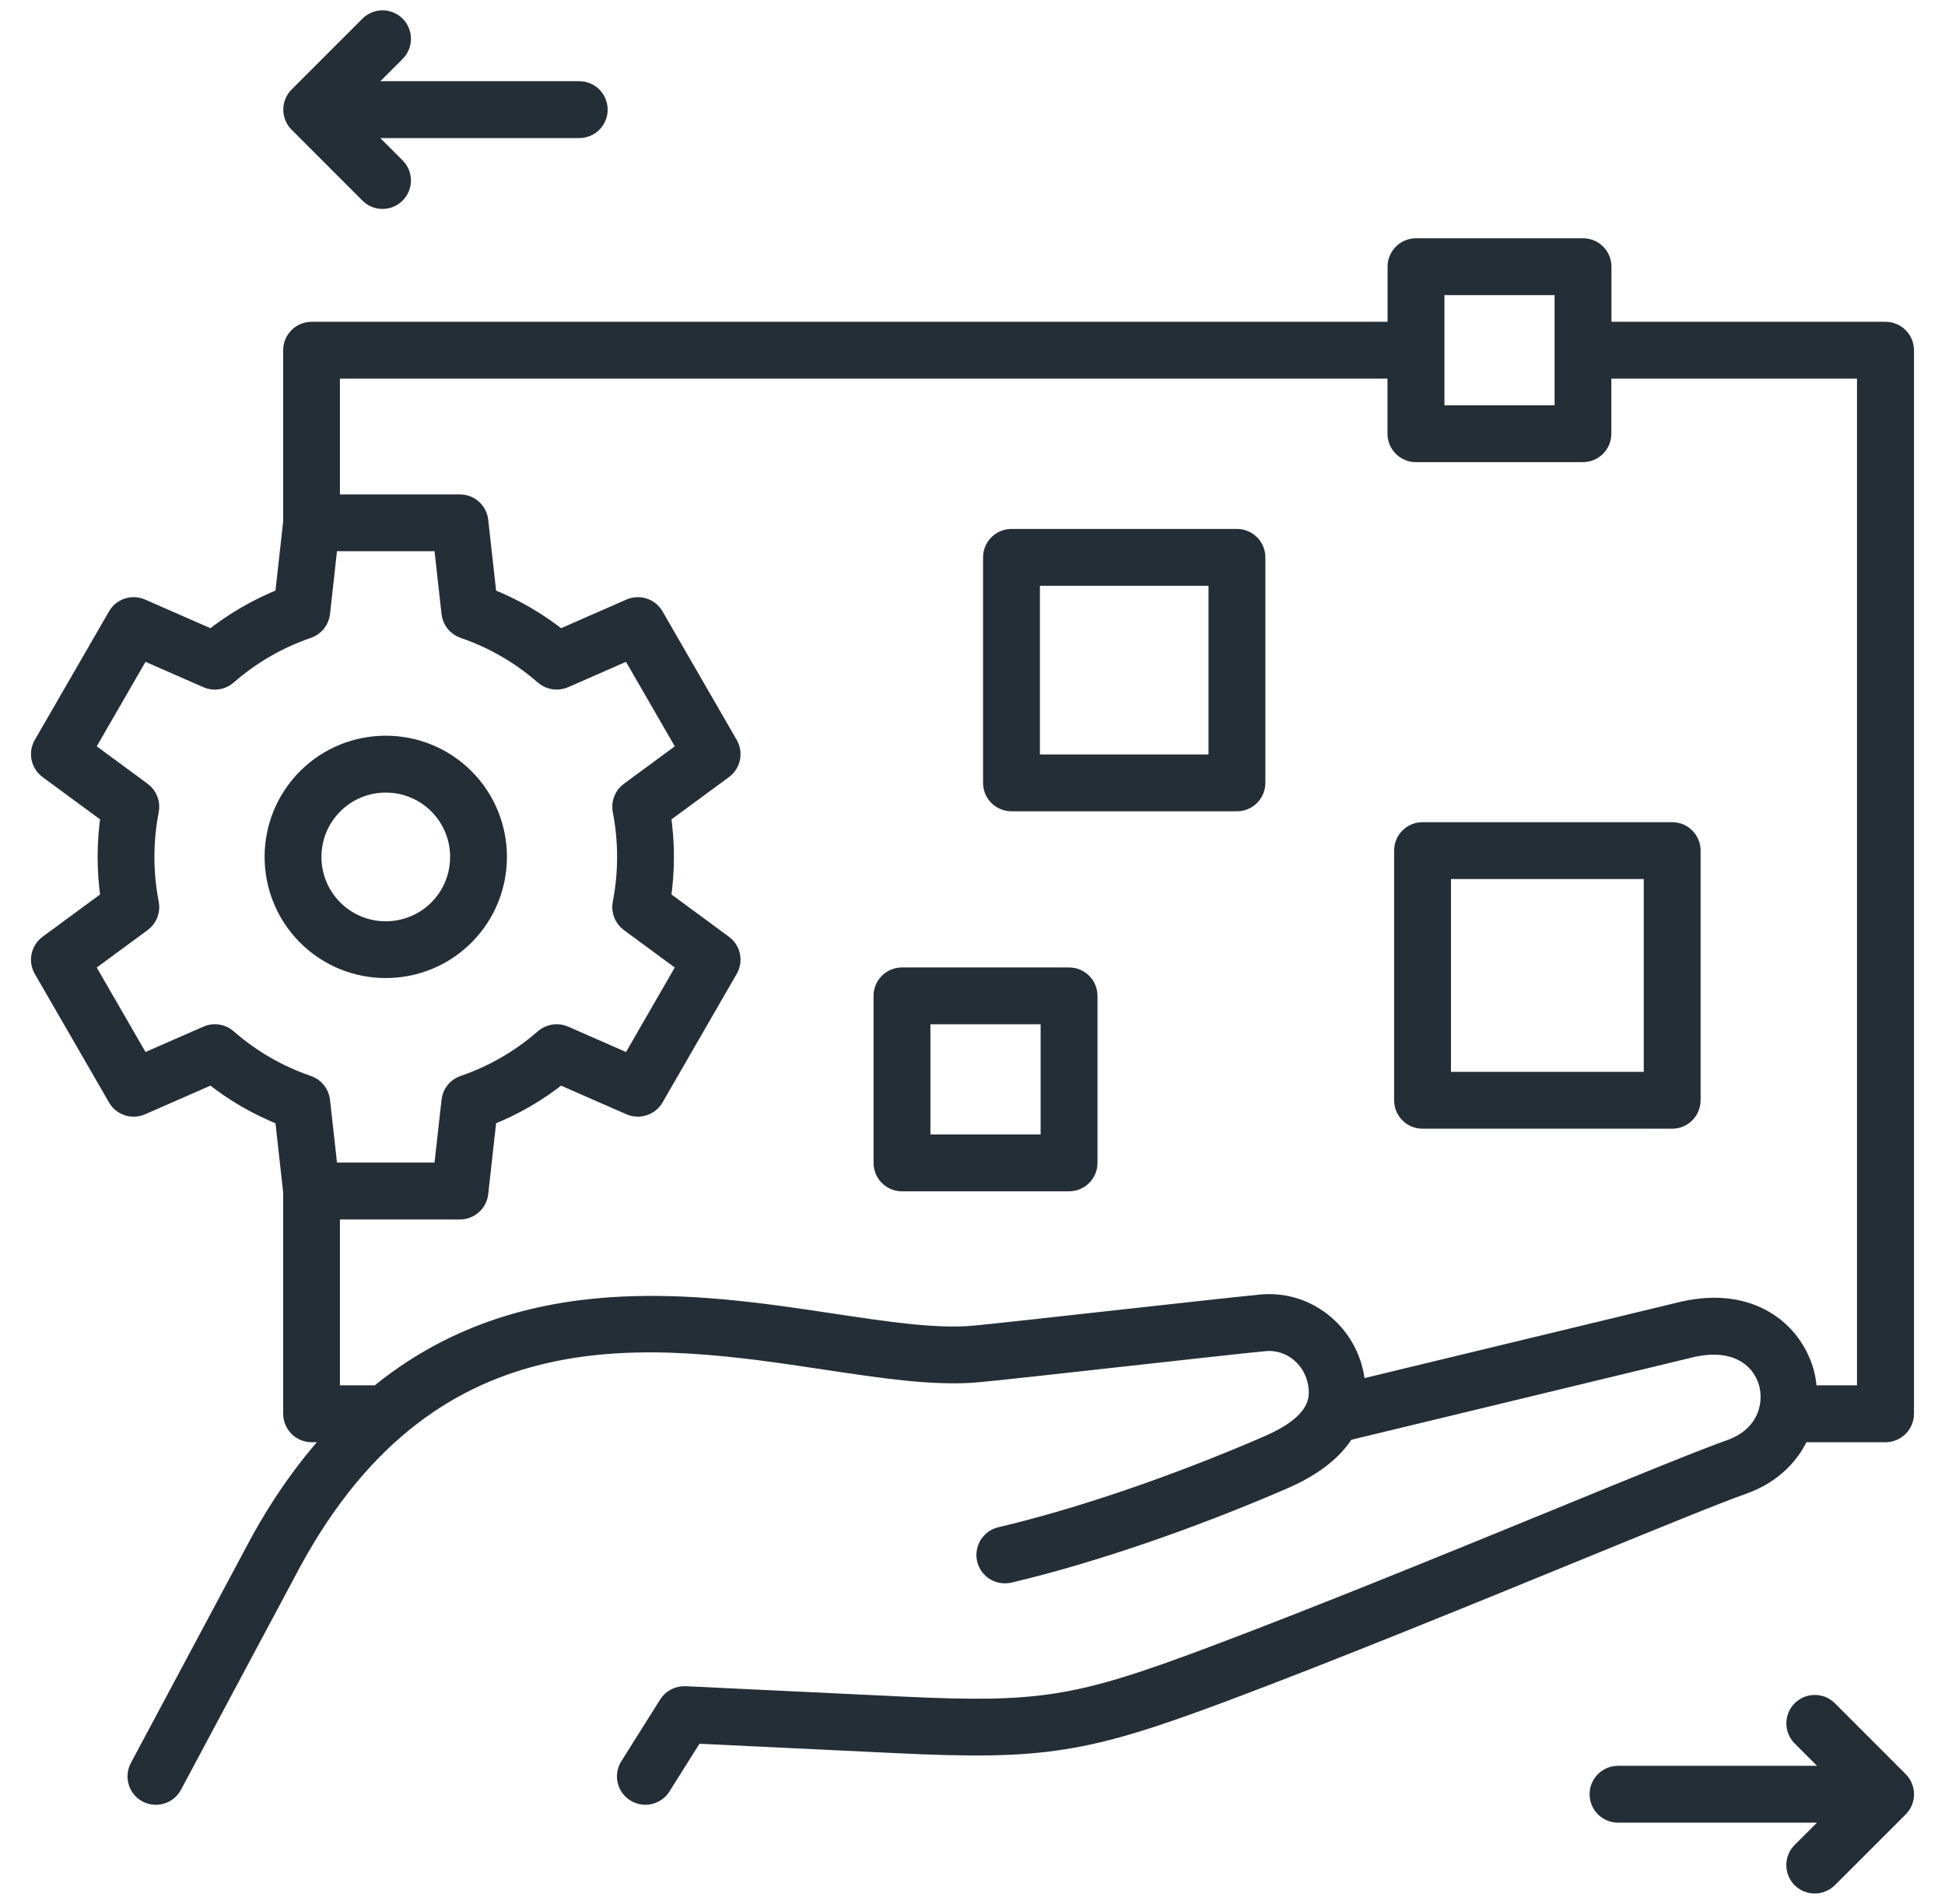 <svg width="47" height="46" viewBox="0 0 47 46" fill="none" xmlns="http://www.w3.org/2000/svg">
<path d="M45.563 8.025H38.701C38.701 8.025 38.694 8.027 38.69 8.027V6.444C38.69 6.203 38.495 6.007 38.253 6.007H34.217C33.976 6.007 33.78 6.203 33.78 6.444V8.027C33.78 8.027 33.773 8.025 33.769 8.025H7.53C7.289 8.025 7.093 8.22 7.093 8.461V12.608L6.889 14.445C6.251 14.694 5.658 15.036 5.122 15.467L3.405 14.715C3.203 14.627 2.962 14.703 2.851 14.897L1.057 18.003C0.946 18.197 0.998 18.442 1.177 18.574L2.686 19.684C2.635 20.021 2.609 20.364 2.609 20.704C2.609 21.045 2.635 21.388 2.686 21.725L1.177 22.835C0.998 22.967 0.946 23.212 1.057 23.405L2.851 26.512C2.962 26.706 3.203 26.783 3.405 26.694L5.122 25.942C5.657 26.373 6.251 26.716 6.889 26.964L7.093 28.802V34.159C7.093 34.4 7.289 34.596 7.53 34.596H8.219C7.527 35.329 6.87 36.21 6.272 37.308L3.383 42.714C3.269 42.927 3.349 43.192 3.562 43.306C3.627 43.341 3.698 43.357 3.767 43.357C3.923 43.357 4.075 43.273 4.152 43.127L7.04 37.723C10.474 31.42 15.733 32.21 19.958 32.846C21.377 33.059 22.6 33.242 23.632 33.148C24.063 33.109 25.584 32.941 27.105 32.772C28.622 32.604 30.14 32.435 30.569 32.396C30.875 32.37 31.179 32.464 31.422 32.667C31.682 32.885 31.841 33.193 31.872 33.536C31.903 33.896 31.811 34.432 30.648 34.935C28.431 35.896 26.075 36.7 24.182 37.144C23.947 37.2 23.801 37.435 23.856 37.67C23.911 37.905 24.147 38.048 24.381 37.995C26.322 37.54 28.732 36.717 30.994 35.738C31.72 35.424 32.221 35.032 32.497 34.568L40.889 32.542C42.004 32.295 42.584 32.843 42.743 33.389C42.908 33.959 42.691 34.717 41.828 35.029C41.192 35.252 39.645 35.884 37.686 36.687C35.083 37.753 31.843 39.078 29.26 40.047C26.037 41.256 25.127 41.401 21.766 41.24L16.556 40.991C16.393 40.986 16.249 41.062 16.165 41.195L15.226 42.687C15.097 42.891 15.158 43.161 15.363 43.289C15.566 43.417 15.836 43.356 15.965 43.152L16.768 41.875L21.724 42.112C25.204 42.276 26.23 42.115 29.566 40.864C32.162 39.891 35.409 38.562 38.017 37.495C39.965 36.698 41.503 36.068 42.121 35.852C42.828 35.597 43.269 35.126 43.492 34.596H45.563C45.805 34.596 46 34.4 46 34.159V8.461C46 8.22 45.804 8.025 45.563 8.025ZM34.654 6.88H37.816V10.042H34.654V6.88ZM5.481 25.105C5.353 24.994 5.171 24.964 5.018 25.033L3.412 25.737L2.009 23.308L3.421 22.27C3.557 22.169 3.623 22 3.59 21.833C3.518 21.463 3.481 21.084 3.481 20.704C3.481 20.325 3.518 19.946 3.59 19.576C3.623 19.41 3.556 19.24 3.421 19.14L2.009 18.101L3.412 15.672L5.018 16.376C5.172 16.444 5.353 16.416 5.481 16.304C6.057 15.801 6.715 15.421 7.433 15.175C7.593 15.121 7.707 14.977 7.726 14.81L7.919 13.068H10.724L10.918 14.81C10.936 14.978 11.05 15.12 11.21 15.175C11.929 15.421 12.586 15.801 13.162 16.304C13.29 16.415 13.471 16.442 13.626 16.376L15.232 15.672L16.634 18.101L15.223 19.14C15.086 19.24 15.021 19.41 15.053 19.576C15.126 19.946 15.162 20.325 15.162 20.704C15.162 21.084 15.126 21.463 15.053 21.833C15.021 22 15.087 22.169 15.223 22.27L16.634 23.308L15.232 25.737L13.626 25.033C13.472 24.965 13.291 24.994 13.162 25.105C12.586 25.608 11.929 25.988 11.21 26.234C11.05 26.288 10.936 26.431 10.918 26.599L10.724 28.34H7.919L7.726 26.599C7.707 26.431 7.593 26.289 7.433 26.234C6.713 25.988 6.056 25.608 5.481 25.105ZM45.126 33.722H43.657C43.655 33.525 43.635 33.33 43.581 33.145C43.296 32.164 42.295 31.332 40.691 31.691L32.749 33.608C32.749 33.559 32.746 33.51 32.741 33.461C32.691 32.884 32.422 32.365 31.982 31.997C31.558 31.643 31.028 31.478 30.488 31.526C30.056 31.566 28.532 31.735 27.008 31.903C25.494 32.071 23.98 32.239 23.551 32.278C22.623 32.365 21.449 32.187 20.087 31.983C16.812 31.489 12.61 30.872 9.145 33.722H7.964V29.214H11.114C11.337 29.214 11.524 29.047 11.549 28.825L11.756 26.964C12.394 26.716 12.987 26.374 13.522 25.942L15.238 26.694C15.44 26.782 15.681 26.705 15.793 26.512L17.586 23.405C17.697 23.212 17.646 22.967 17.467 22.835L15.958 21.725C16.009 21.388 16.035 21.045 16.035 20.704C16.035 20.364 16.009 20.021 15.958 19.684L17.467 18.574C17.646 18.442 17.697 18.197 17.586 18.003L15.793 14.897C15.682 14.704 15.443 14.627 15.238 14.715L13.522 15.467C12.986 15.035 12.393 14.693 11.756 14.445L11.549 12.585C11.524 12.364 11.337 12.196 11.114 12.196H7.964V8.898H33.766C33.766 8.898 33.774 8.896 33.778 8.896V10.479C33.778 10.72 33.973 10.916 34.215 10.916H38.25C38.492 10.916 38.687 10.72 38.687 10.479V8.896C38.687 8.896 38.694 8.898 38.699 8.898H45.123V33.722H45.126Z" fill="#242E37" stroke="#242E37" stroke-width="0.5"/>
<path d="M11.216 22.598C12.261 21.554 12.261 19.854 11.216 18.809C10.172 17.765 8.472 17.765 7.428 18.809C6.383 19.854 6.383 21.554 7.428 22.598C7.95 23.121 8.636 23.381 9.322 23.381C10.008 23.381 10.694 23.12 11.216 22.598ZM8.046 19.428C8.398 19.076 8.86 18.9 9.322 18.9C9.784 18.9 10.246 19.076 10.599 19.428C11.303 20.133 11.303 21.277 10.599 21.982C9.894 22.686 8.75 22.686 8.046 21.982C7.341 21.277 7.341 20.133 8.046 19.428Z" fill="#242E37" stroke="#242E37" stroke-width="0.5"/>
<path d="M44.162 41.33C43.992 41.16 43.714 41.16 43.544 41.33C43.374 41.501 43.374 41.778 43.544 41.948L44.511 42.915H39.099C38.858 42.915 38.662 43.11 38.662 43.352C38.662 43.593 38.858 43.788 39.099 43.788H44.51L43.543 44.755C43.373 44.925 43.373 45.202 43.543 45.373C43.629 45.458 43.741 45.5 43.852 45.5C43.964 45.5 44.076 45.457 44.162 45.373L45.874 43.661C46.044 43.49 46.044 43.214 45.874 43.043L44.162 41.33Z" fill="#242E37" stroke="#242E37" stroke-width="0.5"/>
<path d="M8.934 4.67C9.019 4.756 9.131 4.798 9.243 4.798C9.355 4.798 9.467 4.755 9.552 4.67C9.723 4.5 9.723 4.223 9.552 4.052L8.586 3.086H13.997C14.239 3.086 14.434 2.89 14.434 2.649C14.434 2.408 14.239 2.212 13.997 2.212H8.587L9.553 1.246C9.723 1.075 9.723 0.798 9.553 0.628C9.383 0.457 9.106 0.457 8.935 0.628L7.223 2.34C7.053 2.51 7.053 2.787 7.223 2.957L8.935 4.67H8.934Z" fill="#242E37" stroke="#242E37" stroke-width="0.5"/>
<path d="M29.89 13.03H24.442C24.201 13.03 24.005 13.226 24.005 13.467V18.915C24.005 19.156 24.201 19.352 24.442 19.352H29.89C30.131 19.352 30.327 19.156 30.327 18.915V13.467C30.327 13.226 30.131 13.03 29.89 13.03ZM29.453 18.478H24.879V13.904H29.453V18.478Z" fill="#242E37" stroke="#242E37" stroke-width="0.5"/>
<path d="M33.938 20.552V26.584C33.938 26.825 34.134 27.021 34.375 27.021H40.408C40.649 27.021 40.844 26.825 40.844 26.584V20.552C40.844 20.311 40.649 20.115 40.408 20.115H34.375C34.134 20.115 33.938 20.311 33.938 20.552ZM34.812 20.989H39.971V26.147H34.812V20.989Z" fill="#242E37" stroke="#242E37" stroke-width="0.5"/>
<path d="M25.833 23.625H21.796C21.555 23.625 21.359 23.82 21.359 24.061V28.098C21.359 28.339 21.555 28.534 21.796 28.534H25.833C26.074 28.534 26.27 28.339 26.27 28.098V24.061C26.27 23.82 26.074 23.625 25.833 23.625ZM25.396 27.661H22.233V24.498H25.396V27.661Z" fill="#242E37" stroke="#242E37" stroke-width="0.5"/>
</svg>
